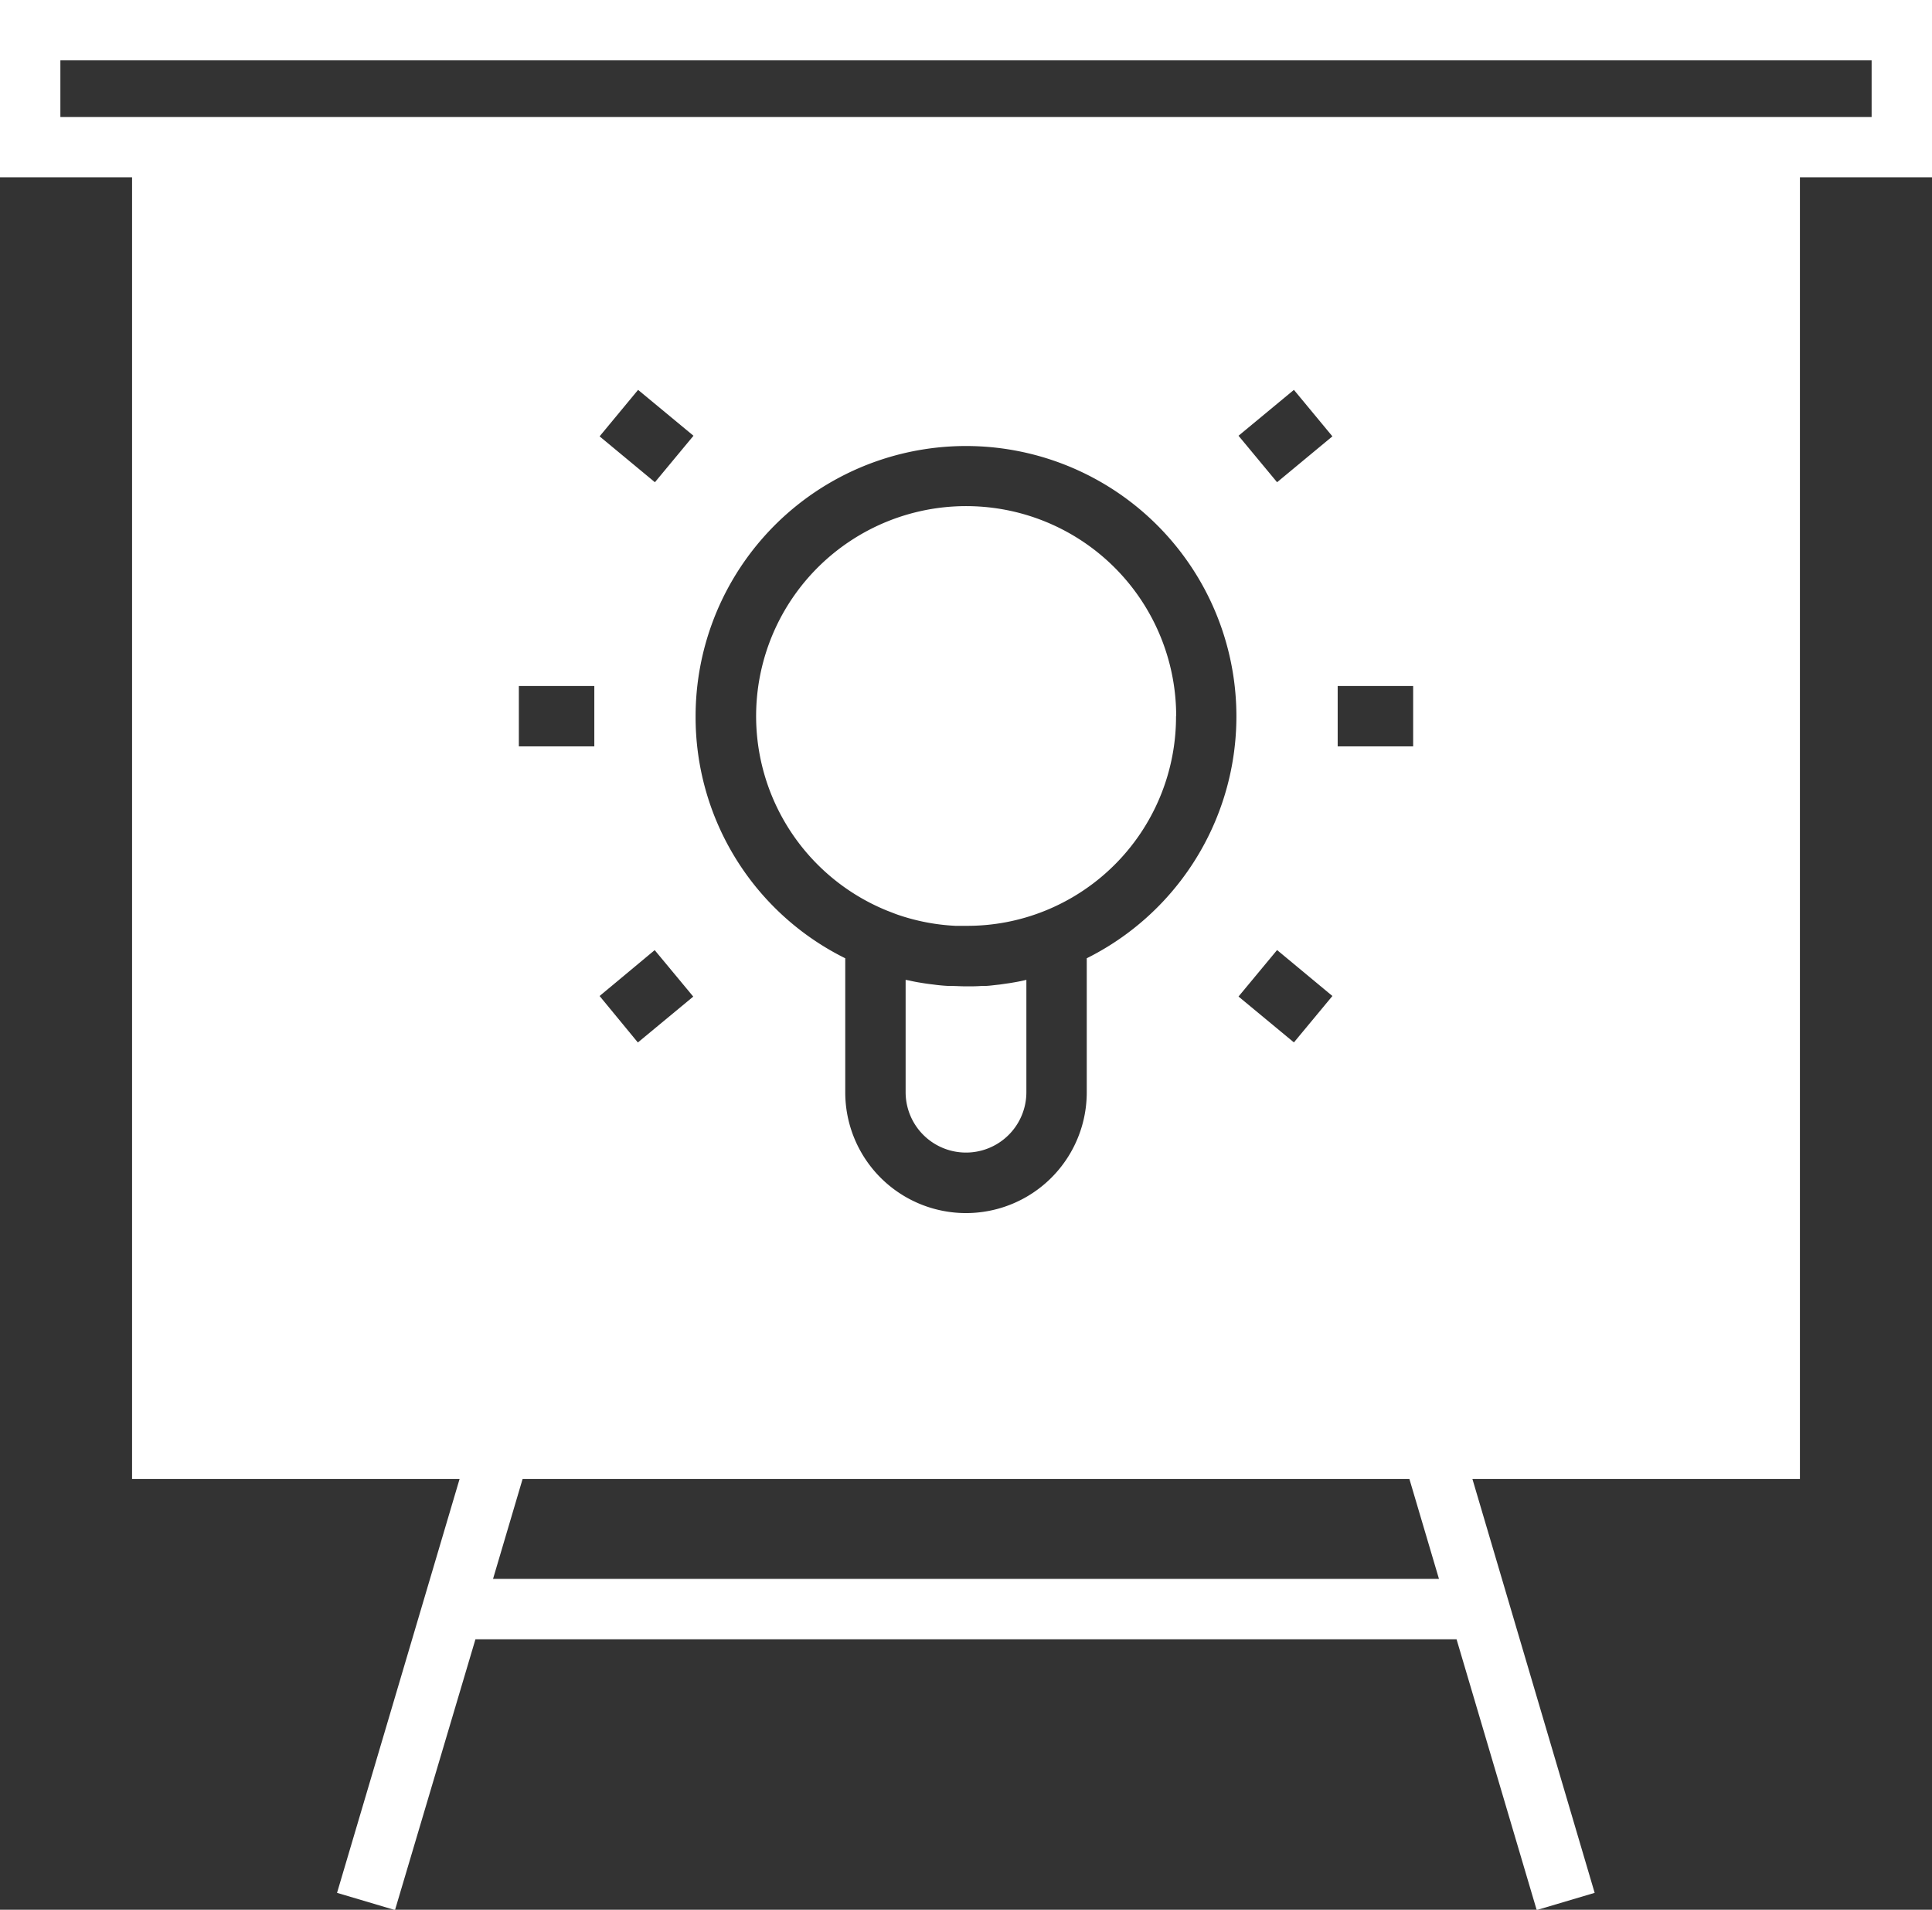 <?xml version="1.0" encoding="UTF-8" standalone="no"?><svg xmlns="http://www.w3.org/2000/svg" xmlns:xlink="http://www.w3.org/1999/xlink" fill="#ffffff" height="253.1" preserveAspectRatio="xMidYMid meet" version="1" viewBox="0.0 0.0 256.0 253.1" width="256" zoomAndPan="magnify"><rect x="0.0" y="0.0" width="256.0" height="253.1" fill="#333333" stroke="none"/><g id="change1_1"><path d="M0,0V23.5H17.5V196H60.9L44.66,250.86l7.68,2.28L63,217.25H193l10.62,35.89,7.68-2.28L195.1,196h43.4V23.5H256V0ZM65.33,209.25,69.25,196h117.5l3.92,13.25ZM68.75,98.92v-8h10v8Zm18,27,5.11,6.16-7.34,6.08L79.45,132ZM79.45,57.83l5.1-6.16,7.34,6.08-5.11,6.16ZM92.17,94.91A35.83,35.83,0,1,1,144,127v17.77a16,16,0,0,1-32,0V127A35.66,35.66,0,0,1,92.17,94.91Zm77.05,31,7.33,6.09-5.1,6.15-7.34-6.08Zm-5.11-68.16,7.34-6.08,5.1,6.16-7.33,6.08Zm13.14,41.17v-8h10v8ZM248,15.5H8V8H248Z" fill="inherit"/><path d="M136,129.86v14.89a8,8,0,0,1-16,0V129.86l.44.08c.39.09.78.17,1.18.24l.67.11c.43.07.87.13,1.31.18l.55.07c.52.06,1,.1,1.57.13l.32,0c.65,0,1.3.05,2,.05s1.31,0,2-.05l.32,0c.53,0,1.05-.07,1.57-.13l.55-.06,1.32-.19.65-.11c.41-.07.81-.15,1.21-.24Z" fill="inherit"/><path d="M155.83,94.91a27.73,27.73,0,0,1-17.35,25.79,27.45,27.45,0,0,1-10.48,2c-.47,0-1,0-1.41,0a27.69,27.69,0,0,1-7.83-1.54l-.31-.12-.93-.36h0a27.83,27.83,0,1,1,38.33-25.78Z" fill="inherit"/></g></svg>